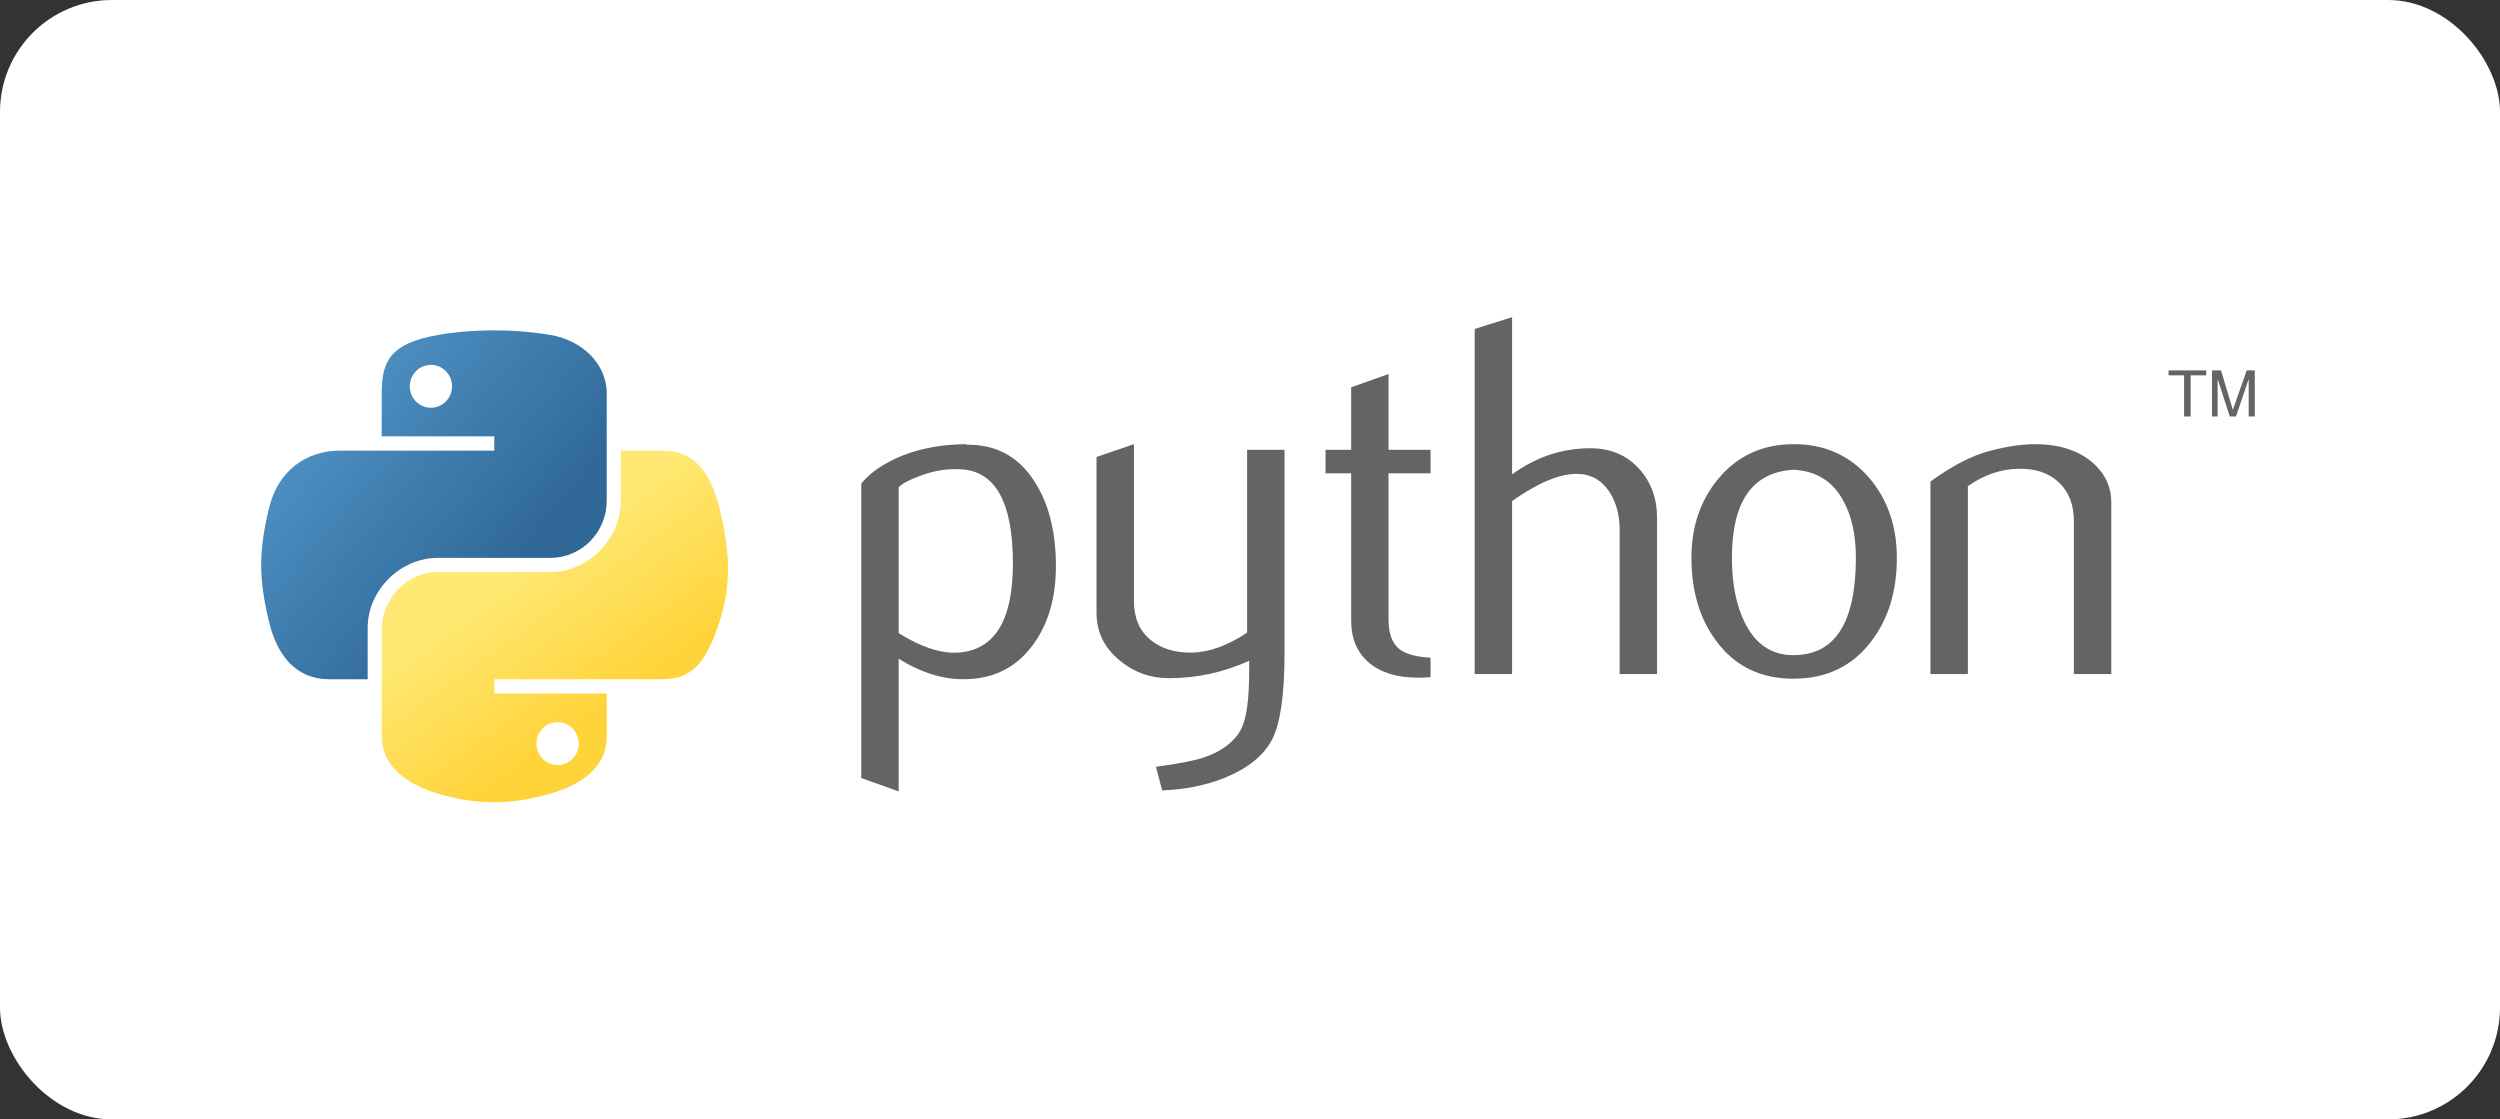 <svg width="134" height="60" viewBox="0 0 134 60" fill="none" xmlns="http://www.w3.org/2000/svg">
<rect x="0" y="0" width="134" height="60" fill="#333333" stroke="none"/>
<rect width="134" height="60" rx="6" fill="white"/>
<path d="M54.292 30.204C54.292 26.927 53.357 25.244 51.488 25.152C50.746 25.116 50.004 25.238 49.312 25.509C48.748 25.711 48.369 25.911 48.169 26.113V33.935C49.365 34.685 50.426 35.034 51.352 34.98C53.311 34.85 54.292 33.26 54.292 30.204ZM56.597 30.34C56.597 32.005 56.207 33.387 55.422 34.486C54.546 35.73 53.333 36.37 51.782 36.405C50.613 36.443 49.408 36.076 48.169 35.309V42.418L46.164 41.703V25.922C46.493 25.518 46.916 25.172 47.43 24.878C48.623 24.182 50.073 23.825 51.78 23.807L51.808 23.836C53.368 23.816 54.57 24.456 55.415 25.755C56.203 26.946 56.597 28.473 56.597 30.34ZM68.851 35.006C68.851 37.239 68.627 38.785 68.18 39.645C67.73 40.505 66.875 41.192 65.611 41.703C64.587 42.107 63.479 42.326 62.29 42.364L61.959 41.1C63.167 40.935 64.019 40.771 64.512 40.606C65.484 40.277 66.151 39.773 66.517 39.097C66.811 38.546 66.956 37.496 66.956 35.94V35.418C65.585 36.041 64.148 36.35 62.645 36.35C61.658 36.35 60.787 36.041 60.037 35.418C59.195 34.74 58.773 33.88 58.773 32.838V24.494L60.779 23.807V32.206C60.779 33.104 61.068 33.795 61.647 34.28C62.226 34.764 62.977 34.997 63.896 34.98C64.815 34.96 65.8 34.604 66.846 33.909V24.11H68.851V35.006ZM76.678 36.296C76.459 36.314 76.238 36.324 76.018 36.324C74.884 36.324 74 36.054 73.368 35.513C72.738 34.971 72.423 34.223 72.423 33.268V25.371H71.049V24.11H72.423V20.76L74.425 20.047V24.11H76.678V25.371H74.425V33.213C74.425 33.966 74.627 34.499 75.031 34.81C75.377 35.067 75.928 35.214 76.678 35.251V36.296ZM88.818 36.131H86.813V28.392C86.813 27.604 86.629 26.927 86.263 26.36C85.839 25.72 85.251 25.399 84.497 25.399C83.578 25.399 82.428 25.884 81.048 26.854V36.131H79.043V17.632L81.048 17V25.426C82.329 24.494 83.729 24.026 85.249 24.026C86.311 24.026 87.171 24.384 87.829 25.097C88.489 25.81 88.818 26.698 88.818 27.76V36.131ZM99.475 29.888C99.475 28.629 99.236 27.589 98.76 26.766C98.194 25.764 97.314 25.235 96.125 25.18C93.927 25.308 92.831 26.883 92.831 29.901C92.831 31.285 93.059 32.441 93.519 33.369C94.107 34.552 94.989 35.135 96.165 35.115C98.372 35.098 99.475 33.356 99.475 29.888ZM101.671 29.901C101.671 31.693 101.213 33.185 100.298 34.376C99.291 35.71 97.9 36.379 96.125 36.379C94.366 36.379 92.995 35.71 92.006 34.376C91.108 33.185 90.661 31.693 90.661 29.901C90.661 28.216 91.146 26.799 92.115 25.645C93.14 24.421 94.487 23.807 96.152 23.807C97.817 23.807 99.172 24.421 100.217 25.645C101.186 26.799 101.671 28.216 101.671 29.901ZM113.166 36.131H111.161V27.953C111.161 27.056 110.891 26.356 110.351 25.852C109.812 25.349 109.092 25.106 108.195 25.125C107.243 25.143 106.337 25.454 105.477 26.058V36.131H103.472V25.81C104.626 24.97 105.688 24.421 106.657 24.165C107.572 23.926 108.379 23.807 109.075 23.807C109.551 23.807 109.998 23.853 110.419 23.945C111.207 24.128 111.847 24.465 112.341 24.961C112.892 25.509 113.166 26.167 113.166 26.937V36.131Z" fill="#646464"/>
<path d="M26.36 17.706C25.329 17.711 24.343 17.799 23.477 17.953C20.923 18.404 20.459 19.348 20.459 21.089V23.389H26.494V24.156H18.195C16.441 24.156 14.905 25.21 14.425 27.215C13.871 29.514 13.846 30.948 14.425 33.348C14.854 35.135 15.878 36.407 17.632 36.407H19.707V33.651C19.707 31.659 21.43 29.902 23.477 29.902H29.504C31.182 29.902 32.521 28.52 32.521 26.835V21.089C32.521 19.454 31.142 18.225 29.504 17.953C28.467 17.78 27.392 17.701 26.36 17.706ZM23.097 19.556C23.72 19.556 24.229 20.073 24.229 20.709C24.229 21.343 23.72 21.856 23.097 21.856C22.471 21.856 21.964 21.343 21.964 20.709C21.964 20.073 22.471 19.556 23.097 19.556Z" fill="url(#paint0_linear_12992_5689)"/>
<path d="M33.276 24.155V26.835C33.276 28.912 31.514 30.661 29.506 30.661H23.478C21.827 30.661 20.461 32.074 20.461 33.727V39.474C20.461 41.109 21.883 42.071 23.478 42.54C25.388 43.102 27.22 43.203 29.506 42.54C31.025 42.1 32.523 41.215 32.523 39.474V37.174H26.495V36.407H35.54C37.294 36.407 37.947 35.184 38.557 33.348C39.187 31.457 39.161 29.64 38.557 27.215C38.124 25.469 37.296 24.155 35.54 24.155H33.276ZM29.885 38.707C30.511 38.707 31.018 39.219 31.018 39.853C31.018 40.489 30.511 41.007 29.885 41.007C29.262 41.007 28.753 40.489 28.753 39.853C28.753 39.219 29.262 38.707 29.885 38.707Z" fill="url(#paint1_linear_12992_5689)"/>
<path d="M117.067 22.322H117.419V20.117H118.251V19.855H116.234V20.117H117.067V22.322ZM118.563 22.322H118.864V20.308L119.515 22.322H119.85L120.529 20.315V22.322H120.857V19.855H120.423L119.681 21.968L119.048 19.855H118.563V22.322Z" fill="#646464"/>
<defs>
<linearGradient id="paint0_linear_12992_5689" x1="14" y1="17.706" x2="27.915" y2="29.564" gradientUnits="userSpaceOnUse">
<stop stop-color="#5A9FD4"/>
<stop offset="1" stop-color="#306998"/>
</linearGradient>
<linearGradient id="paint1_linear_12992_5689" x1="29.74" y1="39.66" x2="24.748" y2="32.665" gradientUnits="userSpaceOnUse">
<stop stop-color="#FFD43B"/>
<stop offset="1" stop-color="#FFE873"/>
</linearGradient>
</defs>
</svg>
